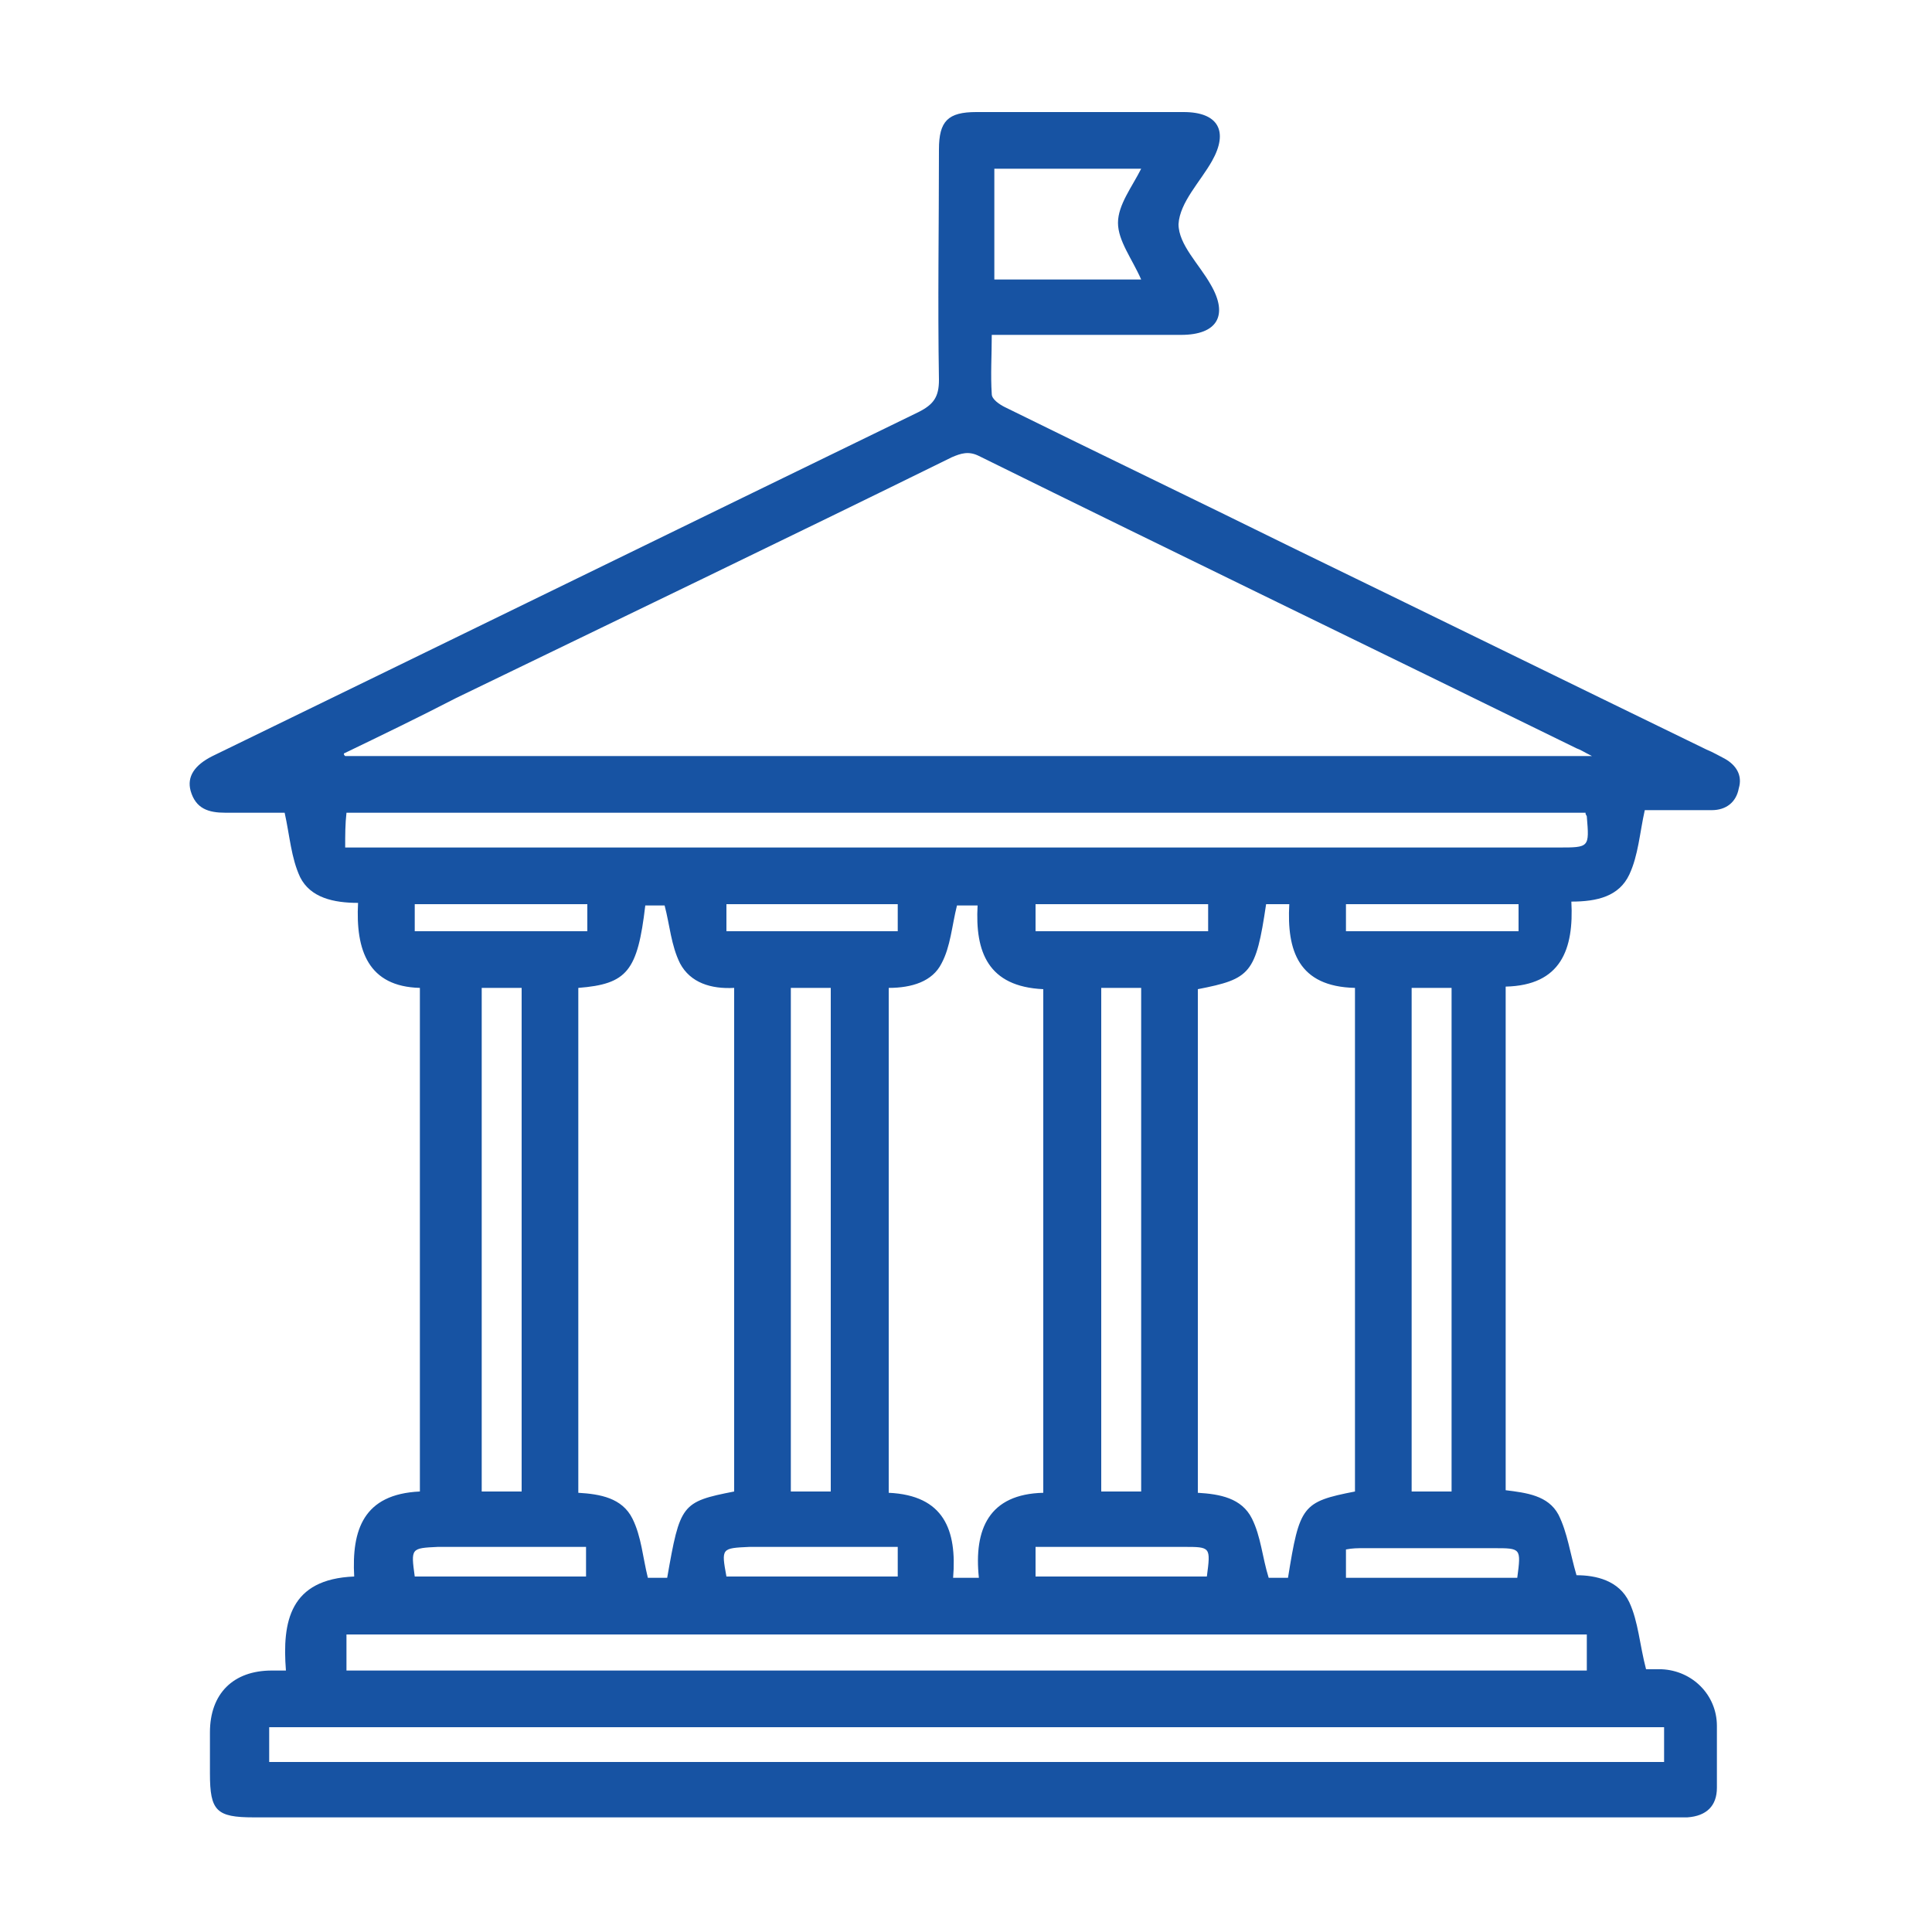 <svg xmlns="http://www.w3.org/2000/svg" xmlns:xlink="http://www.w3.org/1999/xlink" id="Layer_1" x="0px" y="0px" viewBox="0 0 150 150" style="enable-background:new 0 0 150 150;" xml:space="preserve"><style type="text/css">	.st0{fill:#1753A3;}</style><path class="st0" d="M27.8,70.1c-1.9,0-3.7-0.4-4.5-2c-0.7-1.5-0.8-3.2-1.2-5c-1.4,0-3,0-4.6,0c-1.3,0-2.3-0.3-2.7-1.7 c-0.3-1.1,0.3-2,1.7-2.7C34.8,49.8,53,40.9,71.3,32c1.2-0.6,1.6-1.2,1.6-2.5c-0.1-6,0-11.9,0-17.9c0-2.2,0.7-2.9,2.9-2.9 c5.4,0,10.8,0,16.1,0c2.7,0,3.5,1.5,2.2,3.8c-0.9,1.6-2.5,3.2-2.6,4.9c0,1.6,1.6,3.1,2.5,4.7c1.4,2.4,0.5,3.9-2.3,3.9 c-4.4,0-8.7,0-13.1,0c-0.5,0-1,0-1.6,0c0,1.6-0.1,3.1,0,4.6c0,0.4,0.6,0.8,1,1c7.5,3.7,15,7.3,22.5,11c10.7,5.2,21.3,10.4,32,15.6 c0.5,0.2,1,0.5,1.4,0.7c0.9,0.5,1.4,1.3,1.1,2.3c-0.2,1.1-1,1.7-2.1,1.7c-1.8,0-3.6,0-5.2,0c-0.4,1.8-0.5,3.5-1.2,5 c-0.8,1.7-2.5,2.1-4.5,2.1c0.2,3.7-0.8,6.5-5.1,6.6c0,13,0,26,0,39.1c1.6,0.2,3.3,0.4,4.1,1.9c0.7,1.4,0.9,3,1.4,4.7 c1.5,0,3.3,0.4,4.1,2.1c0.7,1.5,0.8,3.3,1.3,5.2c0.2,0,0.7,0,1.2,0c2.4,0.1,4.3,2,4.3,4.4c0,1.6,0,3.2,0,4.8c0,1.4-0.8,2.2-2.3,2.3 c-0.4,0-0.7,0-1.1,0c-36.7,0-73.5,0-110.2,0c-2.9,0-3.4-0.5-3.4-3.4c0-1.1,0-2.1,0-3.2c0-3,1.8-4.8,4.8-4.8c0.3,0,0.6,0,1.1,0 c-0.3-3.8,0.3-7.1,5.3-7.3c-0.2-3.6,0.7-6.4,5.1-6.6c0-13.1,0-26.1,0-39.1C28.6,76.6,27.6,73.8,27.8,70.1z M26.7,58.5 c0,0.1,0,0.1,0.1,0.2c32.1,0,64.3,0,96.8,0c-0.6-0.3-0.9-0.5-1.2-0.6C106.9,50.5,91.4,43,76,35.4c-0.8-0.4-1.4-0.2-2.1,0.1 C61.1,41.8,48.2,48,35.4,54.2C32.5,55.7,29.6,57.1,26.7,58.5z M44.9,76.7c0,13.1,0,26.1,0,39.2c1.7,0.1,3.4,0.4,4.2,2 c0.7,1.4,0.8,3,1.2,4.6c0.3,0,0.9,0,1.5,0c1-5.7,1.1-5.9,5.2-6.7c0-13,0-26,0-39.1c-1.8,0.1-3.4-0.4-4.2-1.9c-0.7-1.4-0.8-3-1.2-4.5 c-0.4,0-1,0-1.5,0C49.5,75.4,48.7,76.4,44.9,76.7z M93,76.8c0,13,0,26,0,39.1c1.7,0.1,3.4,0.4,4.2,2c0.7,1.4,0.8,3,1.3,4.6 c0.4,0,0.9,0,1.5,0c0.9-5.6,1.1-5.9,5.2-6.7c0-13,0-26,0-39.1c-4.4-0.1-5.3-2.9-5.1-6.5c-0.7,0-1.3,0-1.8,0 C97.5,75.6,97.1,76,93,76.8z M69,76.7c0,13.1,0,26.1,0,39.2c4.3,0.2,5.3,2.9,5,6.6c0.7,0,1.3,0,2,0c-0.4-3.8,0.8-6.5,5-6.6 c0-13.1,0-26.1,0-39.1c-4.3-0.2-5.3-2.9-5.1-6.5c-0.7,0-1.3,0-1.6,0c-0.4,1.6-0.5,3.2-1.2,4.5C72.4,76.2,70.8,76.7,69,76.7z  M20.9,136.8c36.2,0,72.2,0,108.3,0c0-1,0-1.8,0-2.7c-36.1,0-72.2,0-108.3,0C20.9,135.1,20.9,135.9,20.9,136.8z M123.2,126.9 c-32.2,0-64.2,0-96.3,0c0,1,0,1.8,0,2.8c32.1,0,64.2,0,96.3,0C123.2,128.7,123.2,127.8,123.2,126.9z M26.8,65.8c0.8,0,1.4,0,2,0 c30.7,0,61.4,0,92.2,0c2.4,0,2.4,0,2.2-2.4c0-0.1-0.1-0.1-0.1-0.3c-32,0-64.1,0-96.2,0C26.8,64,26.8,64.8,26.8,65.8z M37.4,76.7 c0,13.1,0,26.1,0,39.1c1.1,0,2.1,0,3.1,0c0-13.1,0-26.1,0-39.1C39.4,76.7,38.4,76.7,37.4,76.7z M61.4,76.7c0,13.1,0,26.1,0,39.1 c1.1,0,2.1,0,3.1,0c0-13.1,0-26.1,0-39.1C63.5,76.7,62.6,76.7,61.4,76.7z M88.6,115.8c0-13.1,0-26.1,0-39.1c-1.1,0-2.1,0-3.1,0 c0,13.1,0,26.1,0,39.1C86.5,115.8,87.5,115.8,88.6,115.8z M112.7,76.7c-1.2,0-2.2,0-3.1,0c0,13.1,0,26.1,0,39.1c1.1,0,2.1,0,3.1,0 C112.7,102.7,112.7,89.8,112.7,76.7z M88.6,21.7c-0.7-1.6-1.8-3-1.8-4.4c0-1.4,1.1-2.8,1.8-4.2c-3.8,0-7.6,0-11.4,0 c0,2.9,0,5.7,0,8.6C81,21.7,84.8,21.7,88.6,21.7z M32.2,122.4c4.5,0,8.9,0,13.3,0c0-0.8,0-1.5,0-2.3c-3.9,0-7.7,0-11.5,0 C31.9,120.2,31.9,120.2,32.2,122.4z M117.8,122.5c0.3-2.3,0.3-2.3-1.8-2.3c-3.4,0-6.8,0-10.1,0c-0.5,0-0.9,0-1.4,0.1 c0,0.8,0,1.5,0,2.2C108.9,122.5,113.3,122.5,117.8,122.5z M56.4,122.4c4.4,0,8.8,0,13.3,0c0-0.8,0-1.4,0-2.3c-0.6,0-1.1,0-1.5,0 c-3.3,0-6.7,0-10,0C56,120.2,56,120.2,56.4,122.4z M80.4,122.4c4.5,0,8.9,0,13.3,0c0.3-2.3,0.3-2.3-1.8-2.3c-2.5,0-5.1,0-7.6,0 c-1.3,0-2.6,0-3.9,0C80.4,121,80.4,121.7,80.4,122.4z M32.2,72.3c4.6,0,9,0,13.4,0c0-0.7,0-1.4,0-2.1c-4.5,0-8.9,0-13.4,0 C32.2,70.9,32.2,71.5,32.2,72.3z M117.9,70.2c-4.6,0-9,0-13.4,0c0,0.8,0,1.4,0,2.1c4.5,0,8.9,0,13.4,0 C117.9,71.5,117.9,70.9,117.9,70.2z M69.7,72.3c0-0.8,0-1.4,0-2.1c-4.5,0-8.9,0-13.3,0c0,0.8,0,1.4,0,2.1 C60.8,72.3,65.2,72.3,69.7,72.3z M93.8,70.2c-4.5,0-9,0-13.4,0c0,0.8,0,1.4,0,2.1c4.5,0,8.9,0,13.4,0C93.8,71.5,93.8,70.9,93.8,70.2 z"></path></svg>